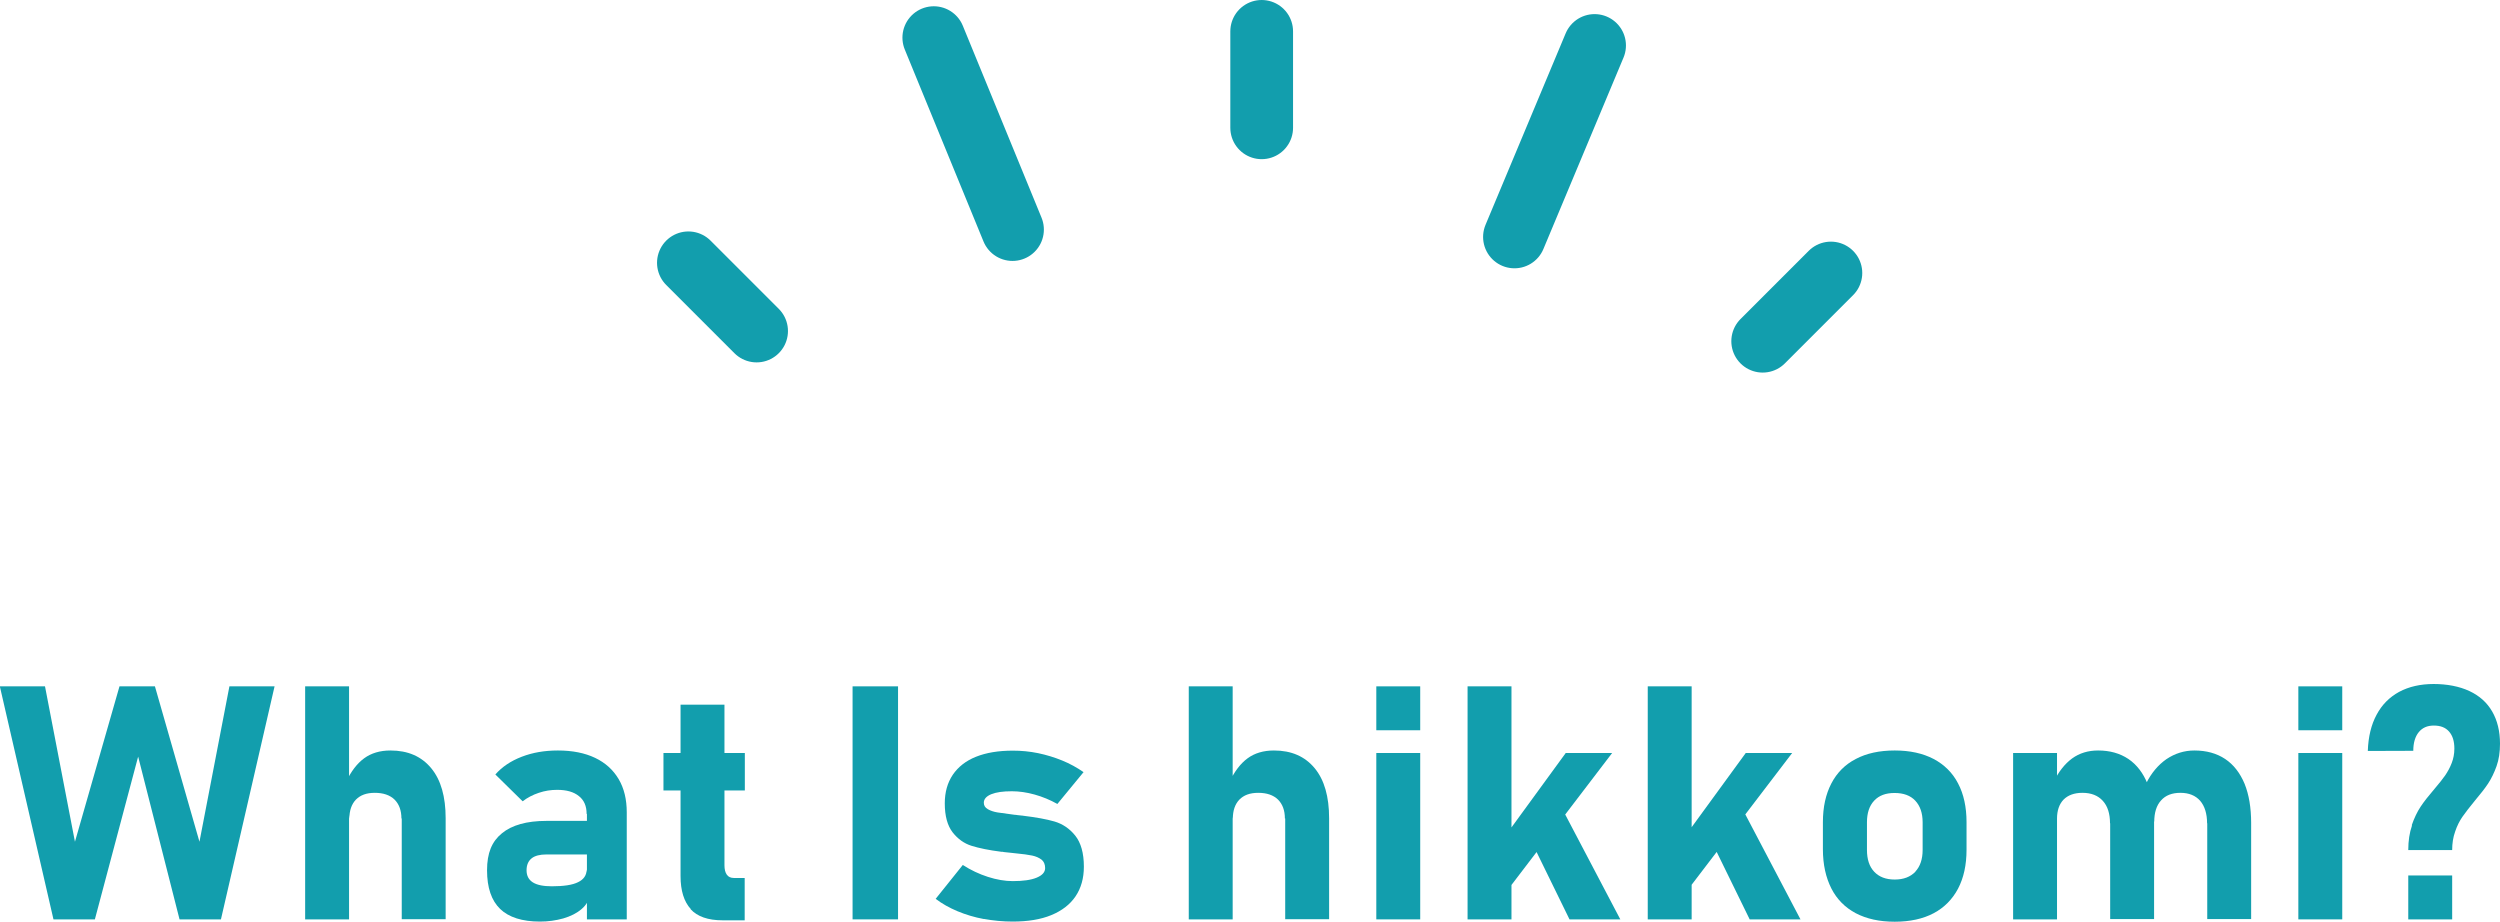<?xml version="1.0" encoding="UTF-8"?>
<svg xmlns="http://www.w3.org/2000/svg" id="_レイヤー_2" data-name="レイヤー 2" viewBox="0 0 159.43 58.78">
  <defs>
    <style>
      .cls-1 {
        fill: none;
        stroke: #129ead;
        stroke-linecap: round;
        stroke-linejoin: round;
        stroke-width: 4px;
      }

      .cls-2 {
        fill: #129ead;
      }
    </style>
  </defs>
  <g id="_レイヤー_1-2" data-name="レイヤー 1">
    <g>
      <g>
        <g>
          <g id="_リピートラジアル_" data-name="&amp;lt;リピートラジアル&amp;gt;">
            <line class="cls-1" x1="48.25" y1="21.11" x2="43.9" y2="16.76"></line>
          </g>
          <g id="_リピートラジアル_-2" data-name="&amp;lt;リピートラジアル&amp;gt;">
            <line class="cls-1" x1="80.46" y1="8.15" x2="80.46" y2="2"></line>
          </g>
          <g id="_リピートラジアル_-3" data-name="&amp;lt;リピートラジアル&amp;gt;">
            <line class="cls-1" x1="112.41" y1="21.76" x2="116.76" y2="17.41"></line>
          </g>
        </g>
        <g>
          <g id="_リピートラジアル_-4" data-name="&amp;lt;リピートラジアル&amp;gt;">
            <line class="cls-1" x1="64.57" y1="14.64" x2="59.55" y2="2.4"></line>
          </g>
          <g id="_リピートラジアル_-5" data-name="&amp;lt;リピートラジアル&amp;gt;">
            <line class="cls-1" x1="96.58" y1="15.11" x2="101.69" y2="2.9"></line>
          </g>
        </g>
      </g>
      <g>
        <path class="cls-2" d="M7.63,43.77h2.25l2.84,9.91,1.91-9.91h2.88l-3.42,14.86h-2.64l-2.64-10.38-2.76,10.38h-2.64l-3.42-14.86h2.88l1.91,9.91,2.84-9.91Z"></path>
        <path class="cls-2" d="M19.46,43.77h2.8v14.86h-2.8v-14.86ZM25.6,52.2c0-.52-.15-.92-.44-1.21-.3-.29-.72-.43-1.26-.43s-.92.15-1.2.43c-.28.29-.42.7-.42,1.22l-.21-2.35c.32-.67.7-1.17,1.15-1.5s1.01-.5,1.68-.5c1.12,0,1.98.38,2.6,1.13s.92,1.82.92,3.19v6.44h-2.8v-6.43Z"></path>
        <path class="cls-2" d="M31.9,57.97c-.56-.54-.84-1.36-.84-2.47s.31-1.84.95-2.36c.63-.52,1.58-.79,2.83-.79h2.66l.14,2.14h-2.79c-.42,0-.74.08-.95.25-.21.17-.32.42-.32.76s.13.6.4.77c.27.17.67.25,1.21.25.75,0,1.31-.08,1.67-.26.36-.17.55-.44.55-.8l.21,1.54c-.04.38-.22.71-.53.97-.31.27-.7.46-1.17.6-.47.13-.96.2-1.48.2-1.14,0-1.99-.27-2.55-.81ZM37.41,51.9c0-.49-.16-.87-.49-1.13-.33-.27-.79-.4-1.39-.4-.4,0-.79.06-1.17.19-.39.13-.73.31-1.03.54l-1.74-1.71c.42-.48.98-.86,1.68-1.13.7-.27,1.46-.4,2.31-.4.93,0,1.72.16,2.37.47.65.31,1.15.76,1.5,1.35s.52,1.3.52,2.13v6.82h-2.54v-6.72Z"></path>
        <path class="cls-2" d="M42.31,48.02h5.19v2.39h-5.19v-2.39ZM44.05,57.97c-.43-.47-.65-1.17-.65-2.1v-10.93h2.8v10.24c0,.26.05.46.15.6.1.14.25.21.45.21h.69v2.7h-1.41c-.93,0-1.61-.24-2.04-.71Z"></path>
        <path class="cls-2" d="M57.27,58.63h-2.9v-14.86h2.9v14.86Z"></path>
        <path class="cls-2" d="M62.75,58.61c-.6-.11-1.16-.28-1.69-.5-.52-.22-.99-.48-1.39-.79l1.73-2.16c.51.33,1.04.58,1.6.76.56.18,1.09.27,1.59.27.65,0,1.16-.07,1.52-.22.36-.15.54-.35.54-.61,0-.24-.08-.42-.23-.54-.16-.12-.36-.21-.6-.26-.25-.05-.59-.1-1.03-.14-.12-.01-.25-.03-.37-.04-.13-.01-.25-.03-.38-.04-.03,0-.06-.01-.09-.02-.03,0-.06,0-.09,0-.79-.1-1.42-.23-1.9-.38s-.88-.44-1.21-.86c-.33-.43-.5-1.04-.5-1.85,0-.71.17-1.31.51-1.82.34-.5.83-.89,1.48-1.15s1.43-.39,2.35-.39c.54,0,1.07.05,1.61.16.53.11,1.05.27,1.54.47.49.2.94.45,1.36.74l-1.67,2.03c-.46-.26-.95-.46-1.45-.6-.5-.14-.99-.21-1.45-.21-.57,0-1,.06-1.32.19-.31.13-.47.31-.47.54,0,.18.08.31.25.41s.38.17.62.21c.25.04.61.09,1.09.15.06,0,.12.01.18.02l.18.02s.06.01.09.01.06,0,.09.01c.82.1,1.5.22,2.01.37s.96.45,1.32.9c.36.45.55,1.11.55,1.98,0,.74-.18,1.37-.53,1.89-.35.52-.87.92-1.55,1.2-.68.28-1.5.41-2.46.41-.63,0-1.25-.06-1.85-.17Z"></path>
        <path class="cls-2" d="M75.81,43.77h2.8v14.86h-2.8v-14.86ZM81.94,52.2c0-.52-.15-.92-.44-1.21-.3-.29-.72-.43-1.26-.43s-.92.15-1.2.43c-.28.29-.42.7-.42,1.22l-.21-2.35c.32-.67.7-1.17,1.15-1.5s1.01-.5,1.68-.5c1.12,0,1.98.38,2.6,1.13s.92,1.82.92,3.19v6.44h-2.8v-6.43Z"></path>
        <path class="cls-2" d="M87.77,43.77h2.8v2.8h-2.8v-2.8ZM87.77,48.02h2.8v10.61h-2.8v-10.61Z"></path>
        <path class="cls-2" d="M93.59,43.77h2.8v14.86h-2.8v-14.86ZM94.9,54.81l4.95-6.79h2.96l-7.53,9.87-.38-3.09ZM97.41,53.15l2.31-1.39,3.61,6.87h-3.24l-2.68-5.48Z"></path>
        <path class="cls-2" d="M105.08,43.77h2.8v14.86h-2.8v-14.86ZM106.38,54.81l4.95-6.79h2.96l-7.53,9.87-.38-3.09ZM108.9,53.15l2.31-1.39,3.61,6.87h-3.24l-2.68-5.48Z"></path>
        <path class="cls-2" d="M118.35,58.24c-.68-.36-1.21-.89-1.56-1.58s-.54-1.52-.54-2.5v-1.73c0-.96.18-1.78.54-2.47s.88-1.21,1.56-1.56c.68-.36,1.51-.54,2.48-.54s1.79.18,2.48.54c.68.36,1.21.88,1.56,1.56.36.68.54,1.51.54,2.47v1.76c0,.97-.18,1.79-.54,2.48-.36.68-.88,1.21-1.56,1.57s-1.51.54-2.48.54-1.79-.18-2.48-.54ZM122.14,55.59c.31-.33.47-.79.47-1.39v-1.76c0-.59-.16-1.05-.47-1.38-.31-.33-.75-.49-1.32-.49s-.99.16-1.3.49c-.31.33-.46.79-.46,1.38v1.76c0,.6.15,1.06.46,1.39.31.33.74.5,1.31.5s1-.17,1.32-.5Z"></path>
        <path class="cls-2" d="M128.38,48.02h2.8v10.61h-2.8v-10.61ZM134.56,52.51c0-.62-.15-1.1-.46-1.44-.31-.34-.74-.51-1.3-.51-.52,0-.92.15-1.2.43-.28.29-.42.7-.42,1.22l-.21-2.35c.31-.65.71-1.15,1.17-1.49.47-.34,1.02-.51,1.66-.51.75,0,1.39.18,1.93.54.53.36.94.89,1.22,1.58s.42,1.53.42,2.5v6.13h-2.8v-6.12ZM140.75,52.51c0-.62-.15-1.1-.44-1.44-.3-.34-.72-.51-1.26-.51s-.95.16-1.24.49c-.29.32-.43.78-.43,1.37l-.52-2.45c.33-.67.77-1.19,1.3-1.56.54-.36,1.13-.55,1.78-.55.76,0,1.42.18,1.96.54.54.36.95.89,1.24,1.58.28.69.42,1.53.42,2.5v6.13h-2.8v-6.12Z"></path>
        <path class="cls-2" d="M146.57,43.77h2.8v2.8h-2.8v-2.8ZM146.57,48.02h2.8v10.61h-2.8v-10.61Z"></path>
        <path class="cls-2" d="M153.8,52.63c.16-.46.35-.86.57-1.19.22-.33.52-.71.89-1.14.29-.34.52-.63.68-.86.16-.24.3-.49.41-.78.11-.28.17-.59.17-.92h0c0-.47-.11-.83-.34-1.09s-.55-.38-.97-.38-.73.14-.96.42c-.23.28-.35.68-.35,1.19h0s-2.9.01-2.9.01h0c.03-.91.22-1.68.56-2.31.34-.64.82-1.12,1.44-1.46.62-.33,1.35-.5,2.2-.5s1.64.15,2.28.45,1.12.73,1.45,1.3c.33.57.5,1.26.5,2.06h0c0,.53-.07,1.01-.22,1.43-.15.42-.33.79-.54,1.11-.21.32-.5.68-.85,1.1-.33.4-.59.74-.78,1.01s-.35.59-.47.95c-.13.36-.19.75-.19,1.18h-2.8c0-.59.08-1.11.24-1.57ZM153.58,55.83h2.8v2.8h-2.8v-2.8Z"></path>
      </g>
    </g>
  </g>
</svg>
